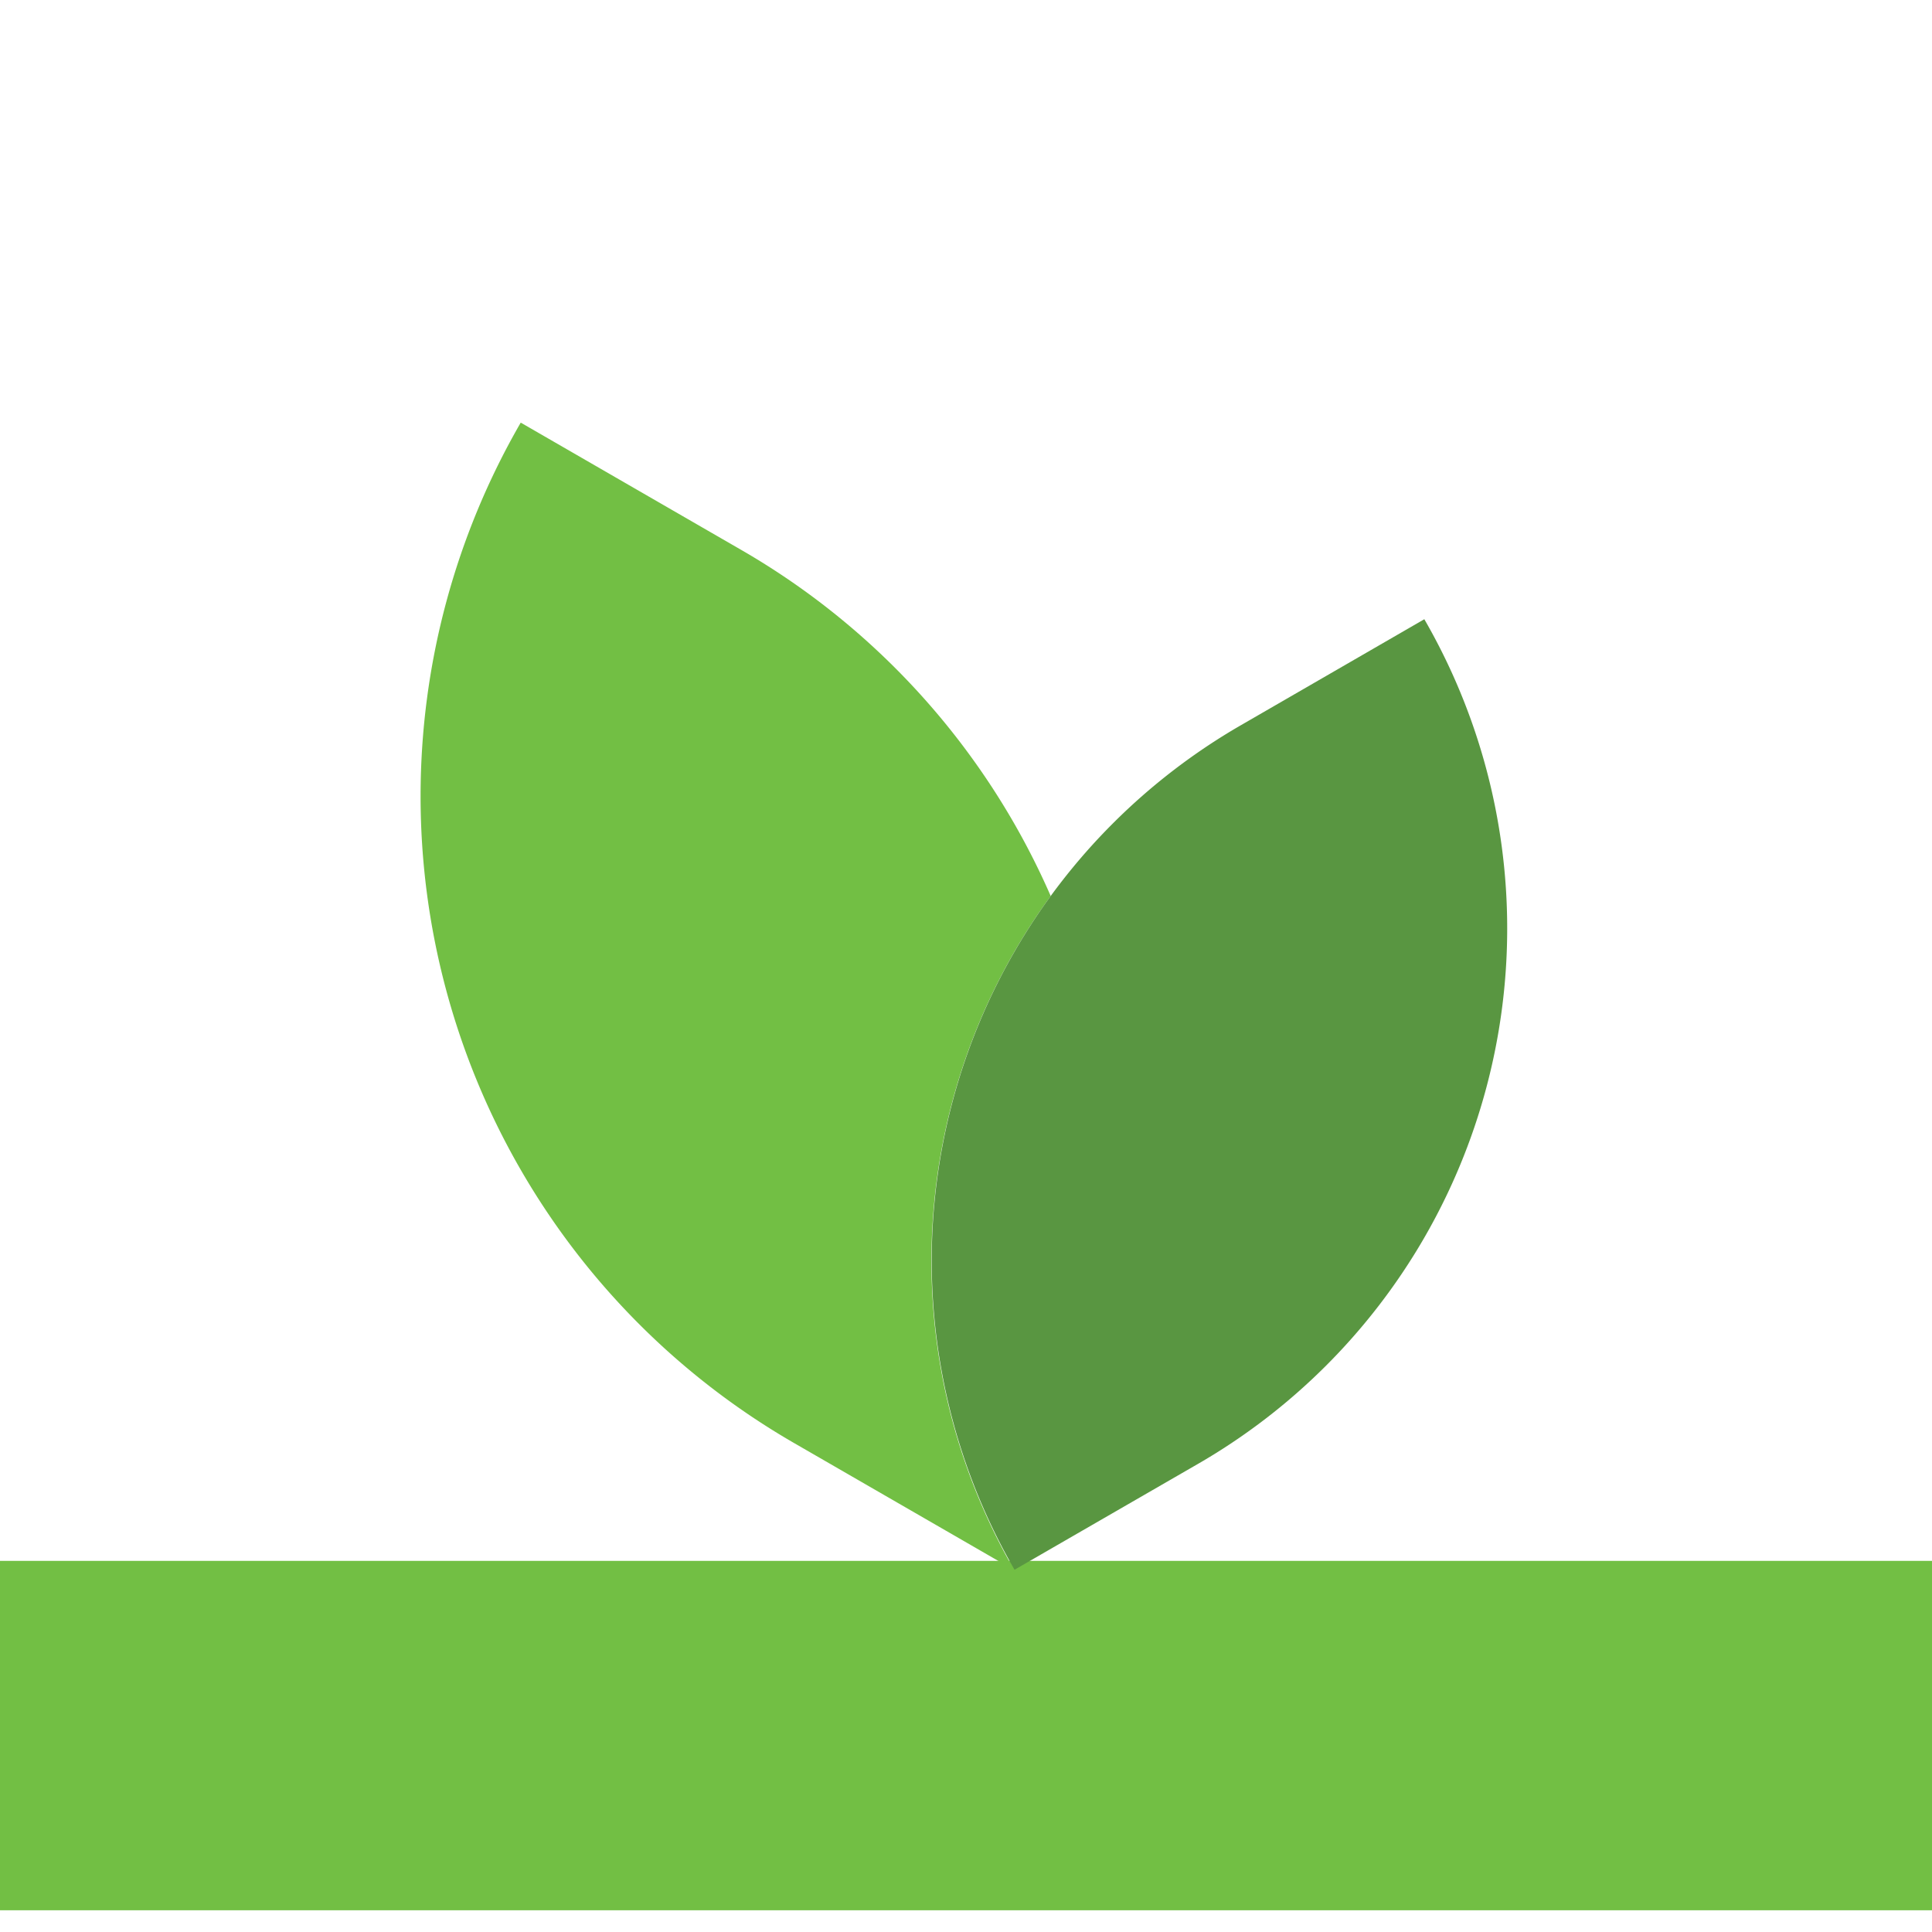<svg xmlns="http://www.w3.org/2000/svg" width="32" height="32" fill="none"><path fill="#72BF44" d="M32 25.853H0v5.787h32z"/><path fill="#72BF44" d="M17.403 14.841a12.3 12.3 0 0 0-5.121-5.73L8.625 7a12.37 12.37 0 0 0 4.527 16.901l3.647 2.105a10.24 10.24 0 0 1 .604-11.165"/><path fill="#599641" d="m23.59 10.257-3.032 1.752A10.24 10.24 0 0 0 16.804 26l3.017-1.741a10.24 10.24 0 0 0 3.77-14.003"/></svg>